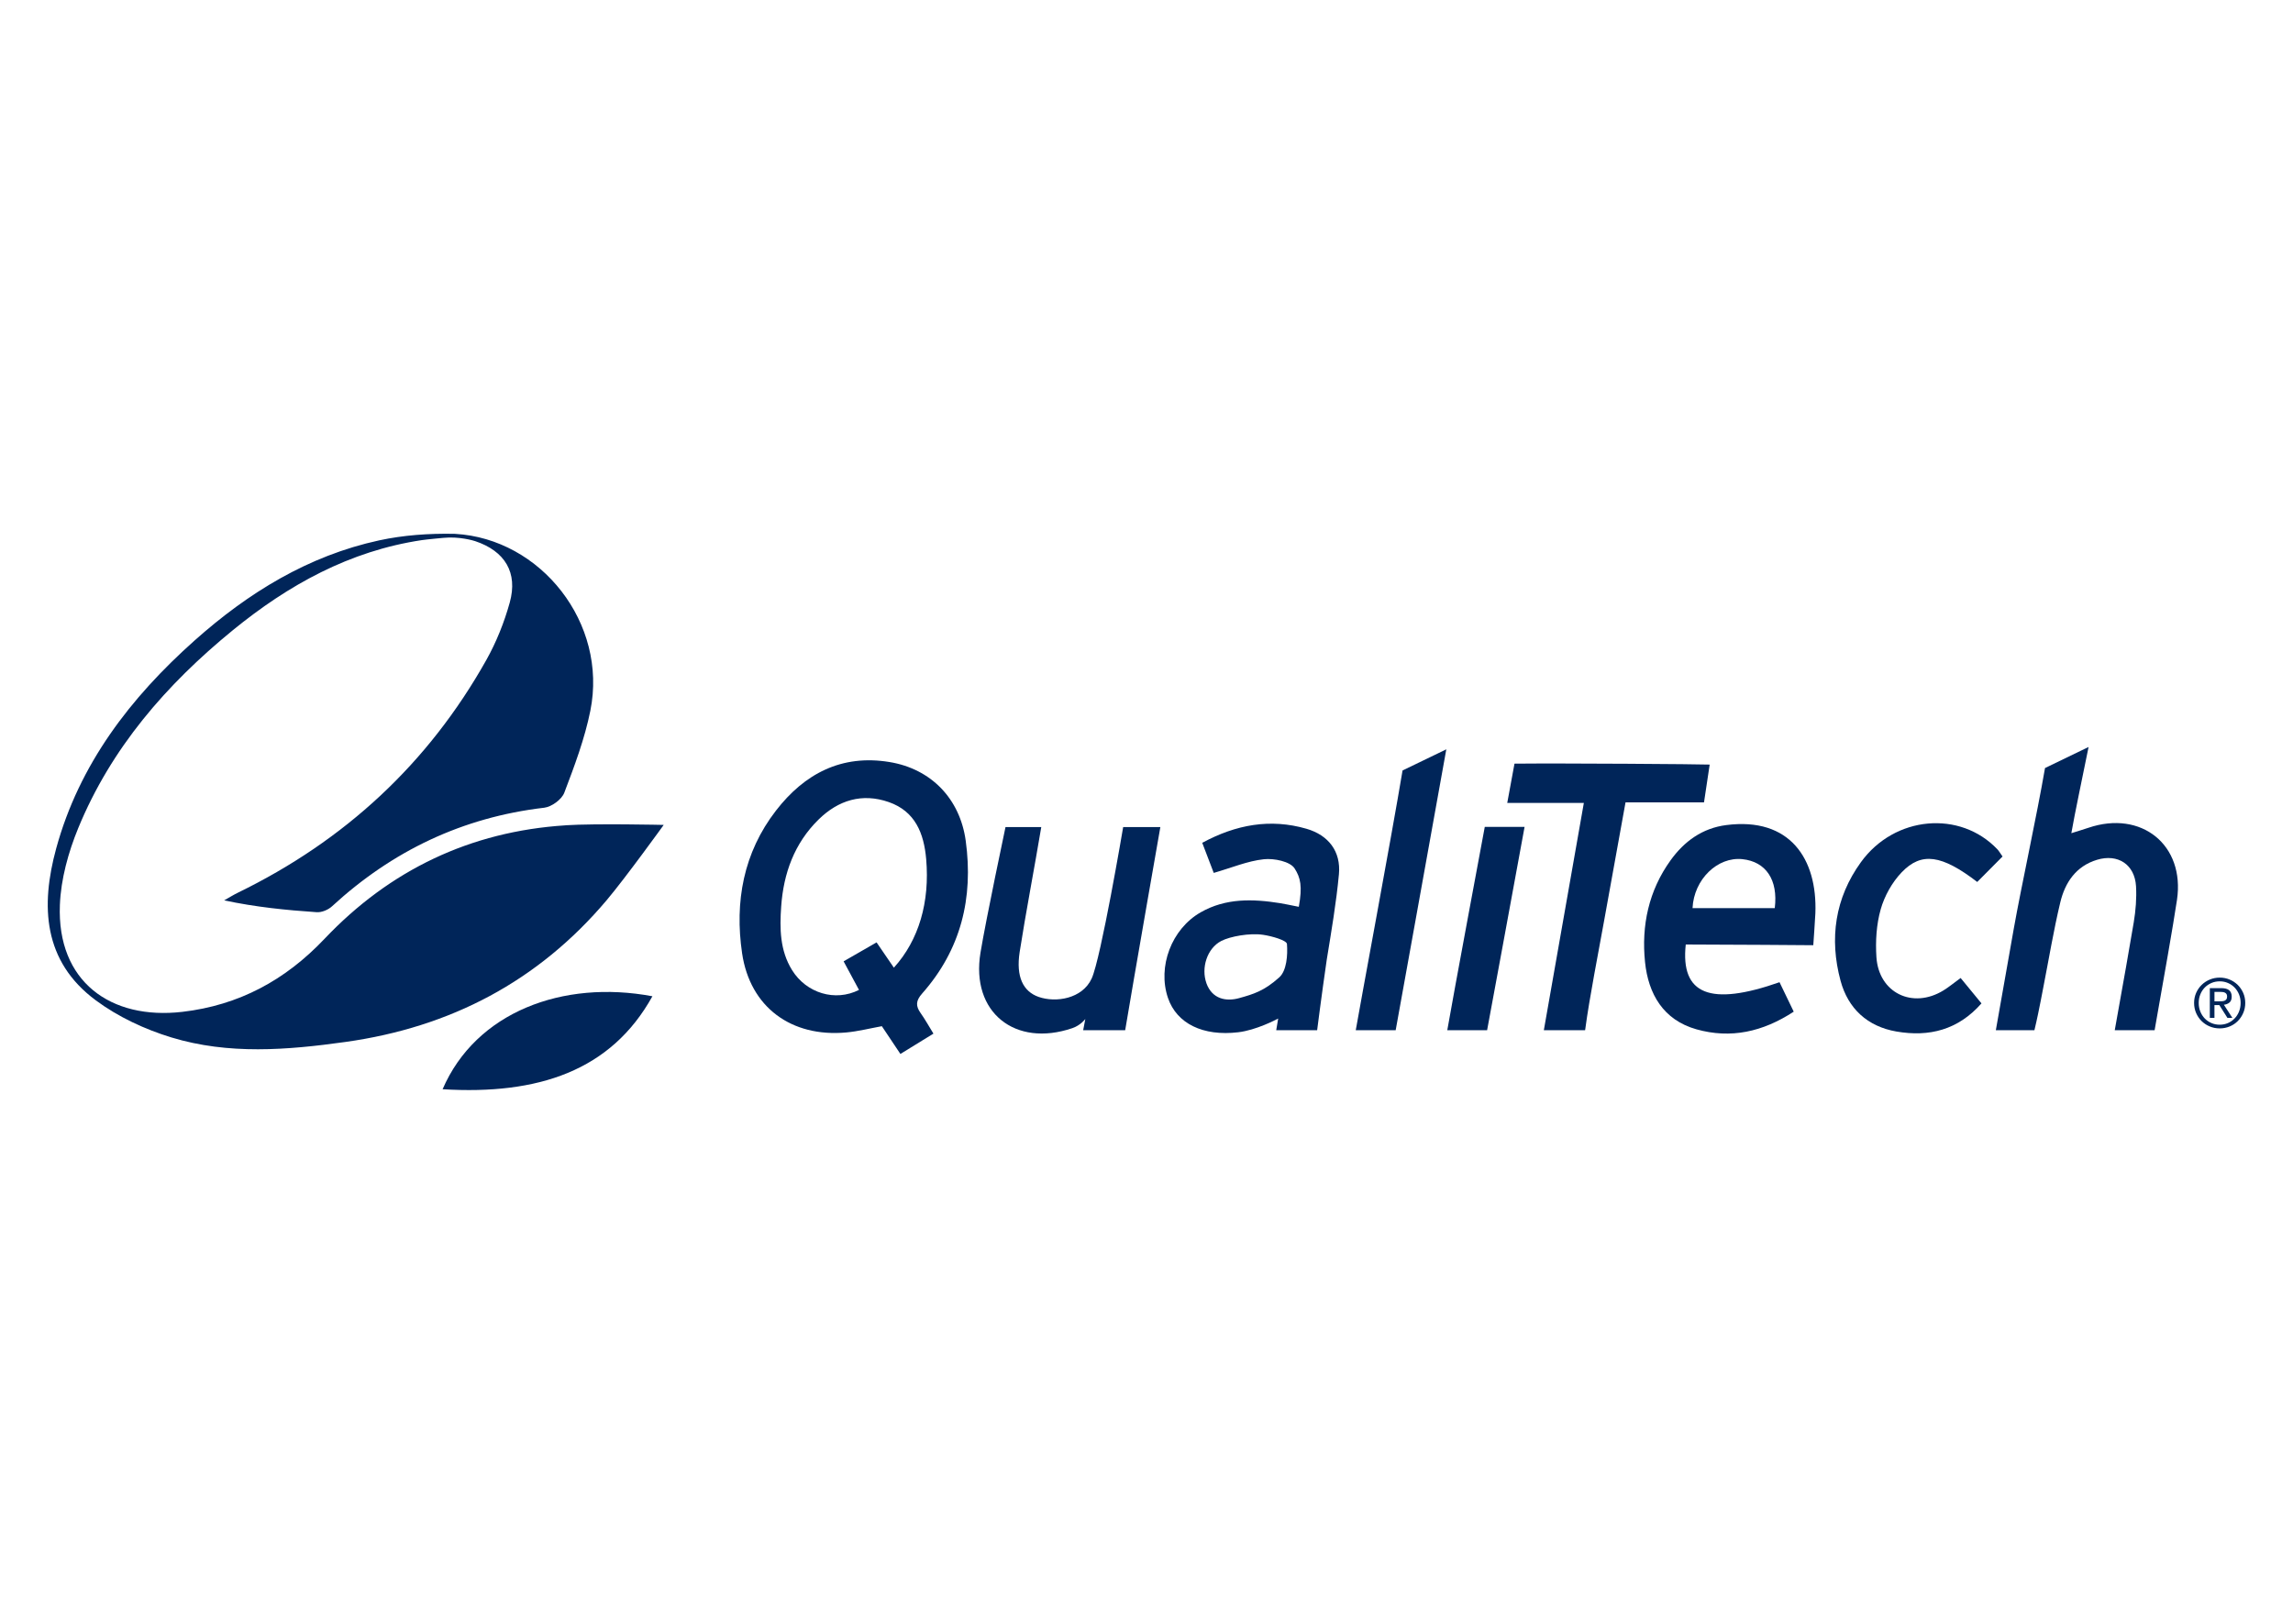 <svg width="120" height="85" viewBox="0 0 120 85" fill="none" xmlns="http://www.w3.org/2000/svg">
<path d="M104.799 44.833C104.317 45.318 103.893 45.745 103.475 46.166C101.627 44.75 100.559 44.575 99.521 45.661C99.02 46.185 98.621 46.898 98.424 47.594C98.198 48.389 98.145 49.269 98.199 50.1C98.321 51.976 100.095 52.831 101.704 51.845C101.987 51.672 102.244 51.456 102.606 51.193C102.954 51.617 103.307 52.046 103.697 52.522C102.473 53.913 100.96 54.29 99.248 53.995C97.728 53.733 96.716 52.793 96.323 51.341C95.726 49.133 96.03 47.006 97.389 45.129C99.151 42.694 102.584 42.4 104.535 44.463C104.615 44.547 104.671 44.653 104.799 44.833Z" fill="#002559"/>
<path d="M34.143 52.149C31.972 56.062 28.149 57.319 23.163 57.016C24.901 52.983 29.449 51.268 34.143 52.149Z" fill="#002559"/>
<path d="M77.825 53.927C77.825 53.927 79.356 45.665 79.786 43.284H77.703C77.703 43.284 76.008 52.361 75.741 53.926H77.824L77.825 53.927Z" fill="#002559"/>
<path d="M68.373 43.382C66.48 42.832 64.68 43.162 62.917 44.117C63.134 44.685 63.325 45.186 63.519 45.692C64.465 45.419 65.289 45.068 66.142 44.977C66.678 44.92 67.514 45.091 67.75 45.457C68.06 45.939 68.166 46.392 67.971 47.467C67.459 47.367 67.227 47.313 66.992 47.276C65.561 47.048 64.148 47.005 62.834 47.756C61.312 48.625 60.565 50.602 61.124 52.238C61.582 53.578 62.953 54.252 64.799 54.034C65.731 53.924 66.762 53.385 66.891 53.315C66.852 53.549 66.817 53.757 66.789 53.927H68.93C68.93 53.927 69.157 52.136 69.432 50.241C69.674 48.751 69.93 47.262 70.07 45.762C70.181 44.568 69.525 43.716 68.373 43.382ZM63.135 51.462C62.852 50.667 63.165 49.645 63.91 49.256C64.373 49.015 65.404 48.828 66.101 48.932C66.562 49 67.337 49.221 67.351 49.414C67.394 49.999 67.336 50.811 66.948 51.16C66.155 51.874 65.598 52.038 64.843 52.248C64.173 52.434 63.433 52.301 63.133 51.461L63.135 51.462Z" fill="#002559"/>
<path d="M73.4 40.33C72.847 43.663 71.162 52.686 70.951 53.927H73.04C73.04 53.927 74.939 43.422 75.69 39.223L73.4 40.33Z" fill="#002559"/>
<path d="M106.468 53.925C106.612 53.329 106.72 52.781 106.799 52.379C106.846 52.143 106.889 51.905 106.936 51.669C107.226 50.19 107.471 48.7 107.821 47.236C108.069 46.198 108.64 45.339 109.746 45.005C110.839 44.675 111.717 45.254 111.785 46.389C111.822 47.015 111.768 47.658 111.666 48.279C111.495 49.321 111.071 51.706 110.672 53.925H112.758C113.203 51.412 113.738 48.392 113.929 47.101C114.353 44.23 112.064 42.389 109.291 43.331C109.029 43.42 108.763 43.498 108.4 43.613C108.584 42.556 108.983 40.683 109.302 39.101L107.022 40.203C106.589 42.719 105.781 46.395 105.387 48.614C105.218 49.57 104.819 51.825 104.449 53.925H106.468Z" fill="#002559"/>
<path d="M79.258 39.973C79.137 40.632 79.008 41.332 78.879 42.029H82.888C82.244 45.702 81.461 50.129 80.794 53.927H82.953C82.958 53.896 82.963 53.866 82.968 53.833C83.172 52.279 83.67 49.749 83.947 48.205C84.313 46.161 84.686 44.119 85.069 42H89.176C89.279 41.312 89.37 40.707 89.473 40.022C89.005 39.999 81.815 39.947 79.258 39.973Z" fill="#002559"/>
<path d="M56.686 53.927H58.884L59.339 51.255C59.807 48.57 60.28 45.802 60.725 43.292H58.779C58.779 43.292 57.615 50.177 57.128 51.226C56.637 52.283 55.258 52.497 54.358 52.184C53.548 51.902 53.161 51.135 53.362 49.835C53.669 47.854 54.14 45.406 54.493 43.293H52.621C52.621 43.293 51.607 48.083 51.312 49.868C50.795 52.993 53.125 54.838 56.12 53.818C56.552 53.671 56.798 53.34 56.798 53.34C56.798 53.34 56.712 53.807 56.686 53.927Z" fill="#002559"/>
<path d="M114.931 51.973C115.002 51.812 115.099 51.672 115.221 51.553C115.343 51.434 115.485 51.341 115.648 51.274C115.81 51.206 115.983 51.173 116.166 51.173C116.349 51.173 116.521 51.207 116.682 51.274C116.843 51.341 116.985 51.435 117.106 51.553C117.227 51.672 117.323 51.812 117.394 51.973C117.465 52.134 117.501 52.309 117.501 52.496C117.501 52.688 117.466 52.866 117.394 53.028C117.323 53.191 117.227 53.332 117.106 53.452C116.985 53.572 116.844 53.665 116.682 53.731C116.521 53.797 116.349 53.831 116.166 53.831C115.983 53.831 115.811 53.798 115.648 53.731C115.485 53.665 115.343 53.571 115.221 53.452C115.099 53.333 115.002 53.191 114.931 53.028C114.86 52.866 114.824 52.688 114.824 52.496C114.824 52.309 114.86 52.134 114.931 51.973ZM115.15 52.95C115.206 53.089 115.283 53.209 115.381 53.311C115.479 53.413 115.596 53.493 115.73 53.551C115.864 53.609 116.009 53.638 116.166 53.638C116.32 53.638 116.464 53.609 116.597 53.551C116.73 53.493 116.845 53.413 116.944 53.311C117.042 53.209 117.12 53.089 117.175 52.95C117.231 52.811 117.259 52.66 117.259 52.496C117.259 52.337 117.231 52.189 117.175 52.051C117.119 51.913 117.042 51.794 116.944 51.693C116.846 51.592 116.73 51.513 116.597 51.455C116.464 51.397 116.321 51.368 116.166 51.368C116.01 51.368 115.864 51.397 115.73 51.455C115.596 51.513 115.48 51.593 115.381 51.693C115.283 51.794 115.205 51.913 115.15 52.051C115.094 52.189 115.066 52.337 115.066 52.496C115.066 52.66 115.094 52.811 115.15 52.95ZM116.247 51.724C116.432 51.724 116.569 51.761 116.658 51.834C116.747 51.908 116.792 52.019 116.792 52.169C116.792 52.309 116.753 52.412 116.675 52.477C116.597 52.542 116.499 52.581 116.383 52.593L116.828 53.28H116.568L116.145 52.611H115.889V53.28H115.647V51.725H116.249L116.247 51.724ZM116.141 52.414C116.196 52.414 116.247 52.412 116.296 52.409C116.345 52.406 116.388 52.395 116.426 52.379C116.464 52.362 116.494 52.337 116.517 52.303C116.54 52.269 116.551 52.221 116.551 52.159C116.551 52.107 116.541 52.065 116.521 52.034C116.501 52.003 116.475 51.98 116.443 51.963C116.411 51.946 116.374 51.935 116.333 51.929C116.291 51.923 116.25 51.92 116.21 51.92H115.89V52.415H116.143L116.141 52.414Z" fill="#002559"/>
<path d="M48.255 52.01C50.29 49.712 50.95 47.003 50.539 44.008C50.237 41.806 48.726 40.245 46.548 39.888C44.034 39.476 42.099 40.504 40.611 42.428C38.903 44.636 38.441 47.208 38.836 49.897C39.252 52.725 41.415 54.306 44.287 54.044C44.908 53.987 45.521 53.83 46.15 53.716C46.464 54.185 46.763 54.633 47.121 55.169C47.746 54.785 48.274 54.46 48.85 54.105C48.595 53.692 48.407 53.349 48.181 53.032C47.915 52.658 47.924 52.384 48.255 52.01ZM46.779 50.653C46.464 50.192 46.195 49.8 45.874 49.329C45.298 49.66 44.74 49.981 44.149 50.321C44.448 50.878 44.701 51.347 44.954 51.817C43.704 52.449 42.2 51.984 41.454 50.785C40.81 49.749 40.801 48.598 40.882 47.45C41.004 45.714 41.572 44.139 42.842 42.894C43.873 41.883 45.119 41.499 46.512 41.984C47.9 42.467 48.354 43.628 48.47 44.973C48.664 47.21 48.092 49.208 46.779 50.653Z" fill="#002559"/>
<path d="M90.343 43.188C89.091 43.349 88.145 44.035 87.429 45.029C86.279 46.624 85.893 48.45 86.09 50.362C86.262 52.031 87.046 53.391 88.783 53.88C90.571 54.383 92.249 54.017 93.871 52.955C93.608 52.41 93.366 51.908 93.128 51.414C89.514 52.683 87.936 52.07 88.221 49.44C90.189 49.44 94.895 49.477 94.895 49.477C94.895 49.477 94.993 48.108 95.004 47.808C95.115 44.948 93.664 42.761 90.343 43.188ZM92.879 47.536H88.576C88.647 46.027 89.887 44.834 91.189 44.973C92.415 45.104 93.063 46.051 92.879 47.536Z" fill="#002559"/>
<path d="M29.591 43.202C24.61 43.521 20.391 45.546 16.98 49.146C14.93 51.31 12.5 52.622 9.543 52.965C5.788 53.401 2.973 51.376 3.134 47.365C3.188 46.011 3.576 44.609 4.095 43.345C5.815 39.16 8.703 35.831 12.182 32.99C15.09 30.616 18.295 28.838 22.08 28.272C22.346 28.232 23.201 28.154 23.201 28.154C24.034 28.07 24.787 28.299 24.865 28.325C26.42 28.843 27.113 29.969 26.677 31.539C26.389 32.576 25.978 33.608 25.451 34.547C22.411 39.963 18.048 44 12.454 46.726C12.207 46.847 11.972 46.994 11.732 47.129C13.378 47.481 14.975 47.641 16.576 47.749C16.837 47.767 17.177 47.624 17.375 47.441C20.527 44.54 24.199 42.783 28.481 42.28C28.867 42.235 29.397 41.847 29.531 41.495C30.065 40.092 30.601 38.667 30.895 37.202C31.818 32.615 28.298 28.197 23.82 27.945C23.814 27.945 23.783 27.943 23.774 27.943C22.442 27.918 21.12 28.01 19.846 28.285C16.133 29.089 12.99 31.027 10.191 33.52C6.828 36.515 4.148 39.999 2.941 44.411C2.117 47.423 2.256 50.318 5.013 52.362C6.178 53.226 7.58 53.882 8.975 54.306C11.962 55.214 15.023 54.969 18.084 54.54C23.587 53.769 28.172 51.358 31.751 47.118C32.734 45.953 34.734 43.18 34.734 43.18C34.734 43.18 31.173 43.098 29.591 43.199V43.202Z" fill="#002559"/>
</svg>
